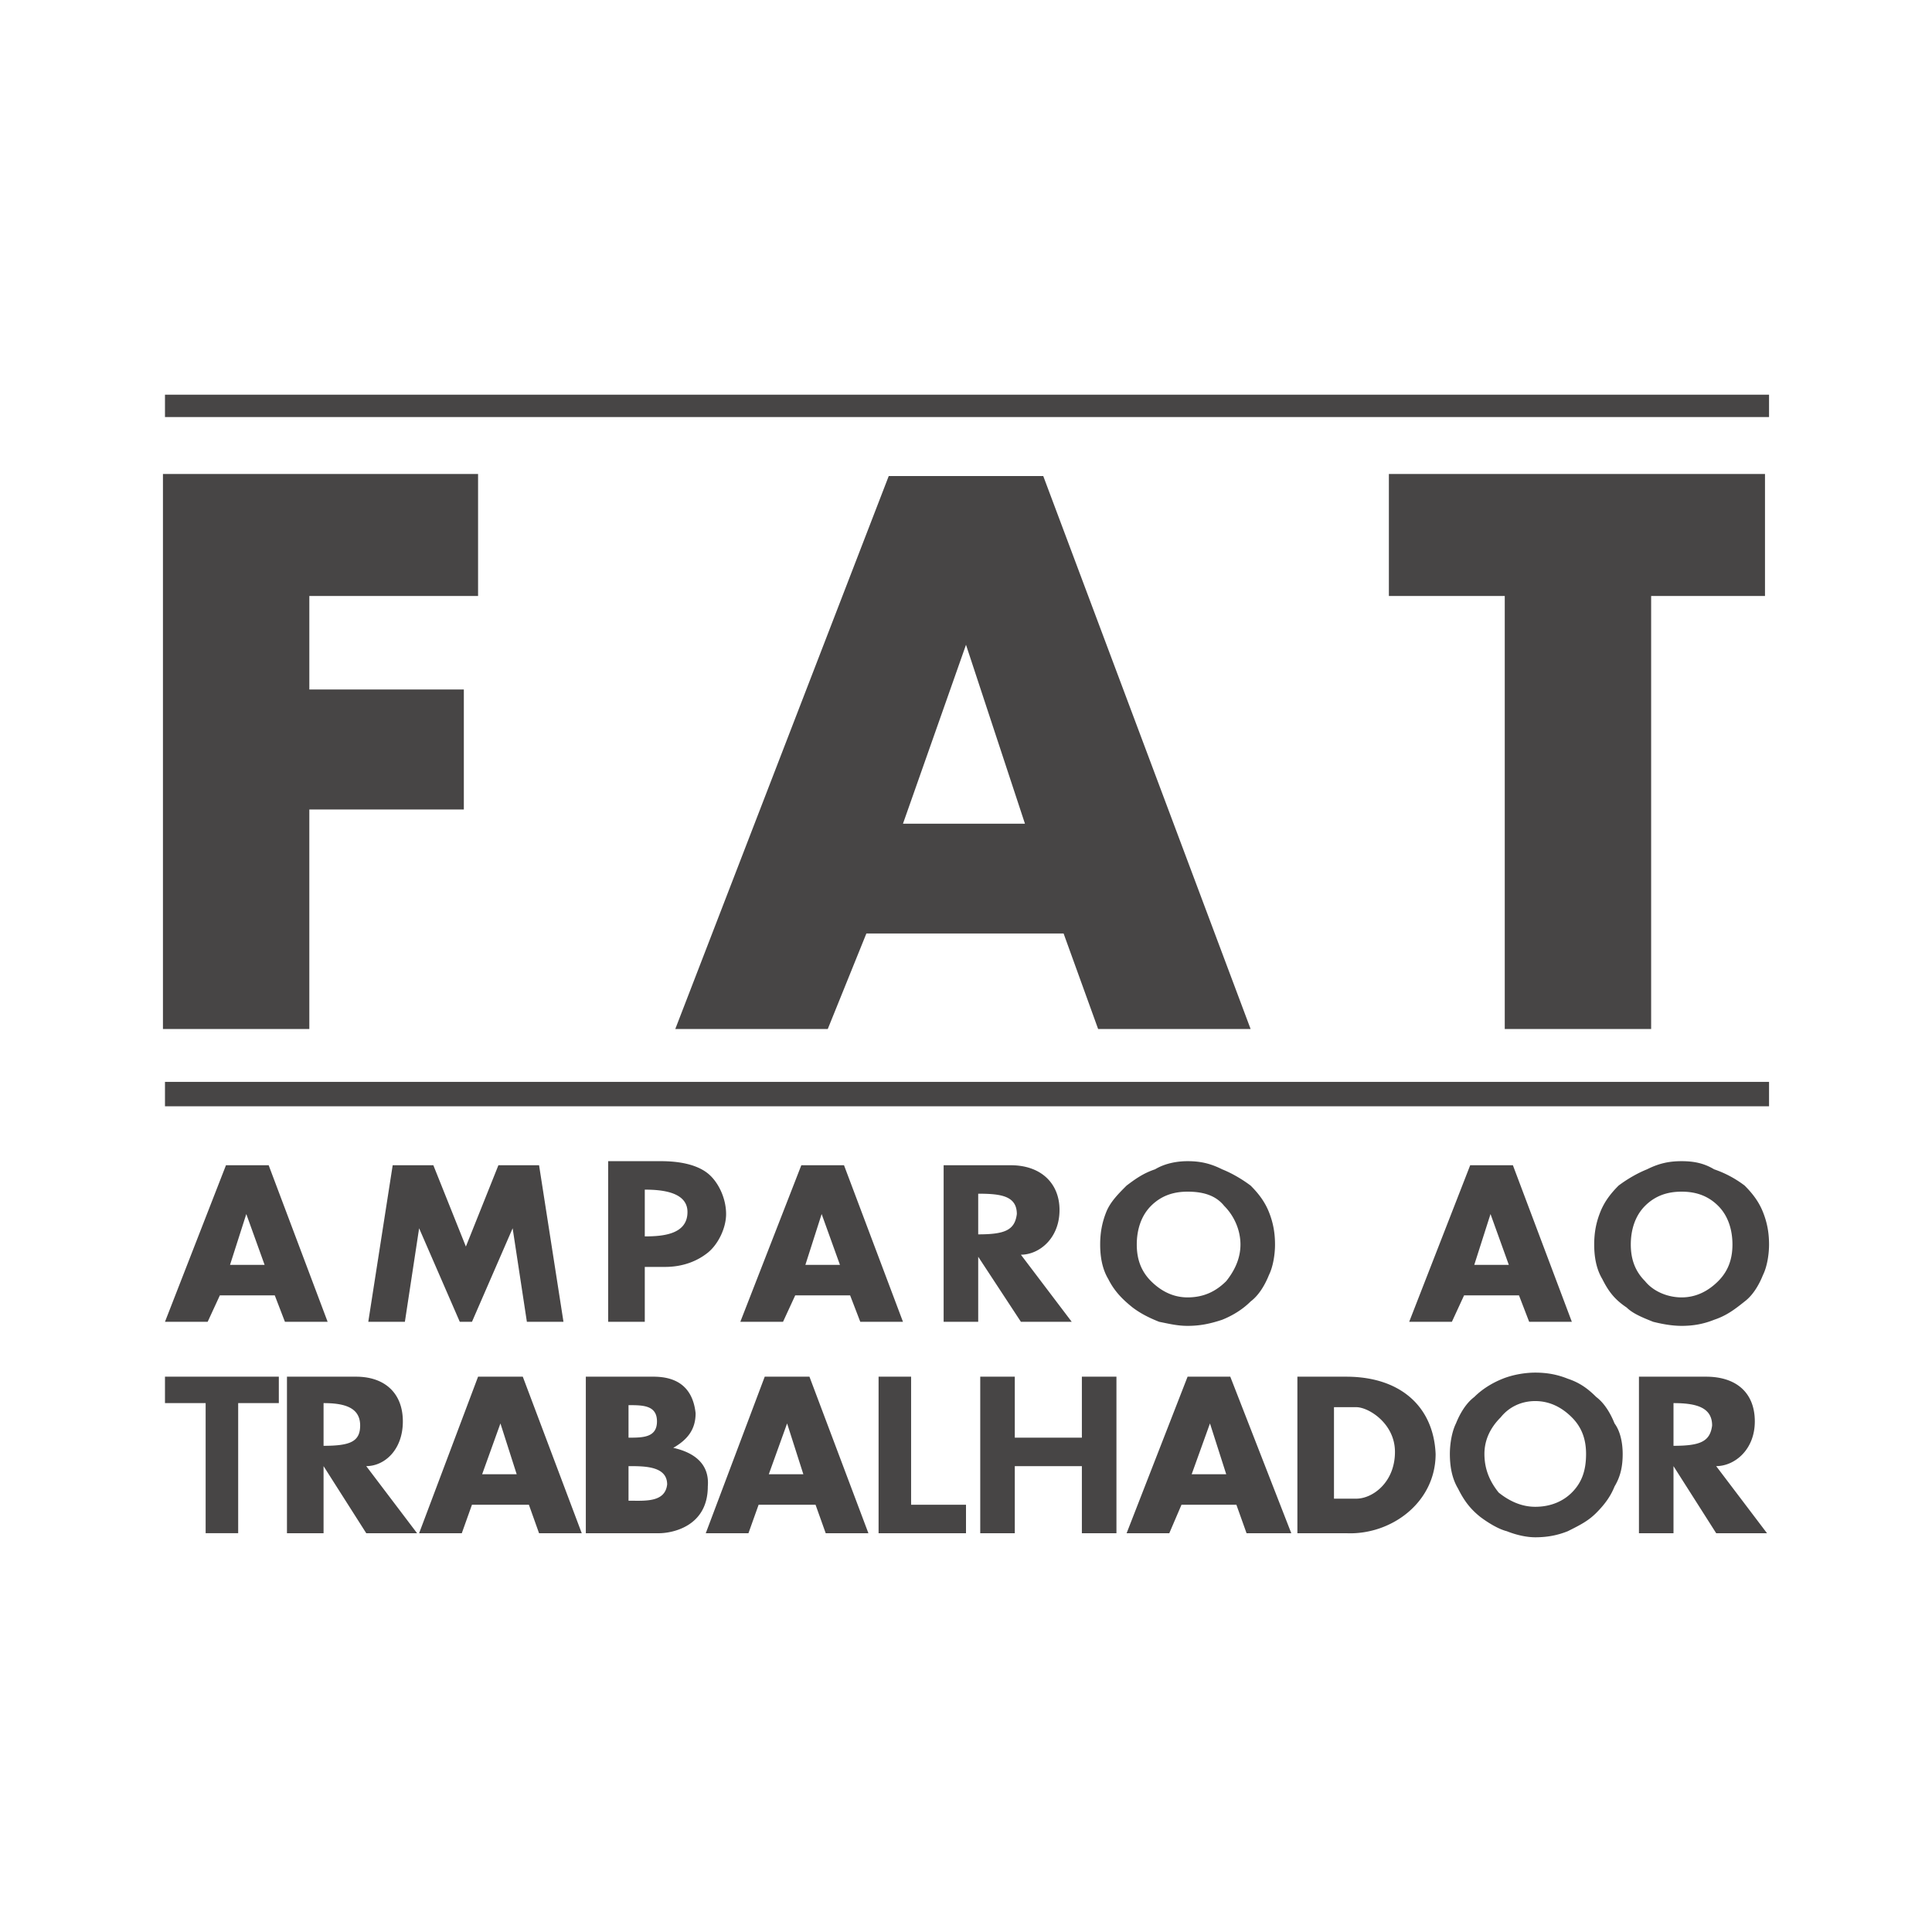 <svg xmlns="http://www.w3.org/2000/svg" width="2500" height="2500" viewBox="0 0 192.756 192.756"><g fill-rule="evenodd" clip-rule="evenodd"><path fill="#fff" d="M0 0h192.756v192.756H0V0z"/><path d="M97.799 152.969v-15.617h3.447v6.084h6.693v-6.084h3.449v15.617h-3.449v-6.693h-6.693v6.693h-3.447zm-10.143 0v-15.617h3.245v12.777h5.477v2.84h-8.722zm-63.893-12.981v12.98h-3.246v-12.98H16.46v-2.637h11.359v2.637h-4.056zm12.981-8.113l2.434-15.619h4.057l3.246 8.113 3.245-8.113h4.057l2.434 15.619h-3.651l-1.42-9.33-4.057 9.33h-1.217l-4.057-9.33-1.42 9.33h-3.651zm30.628-29.209L88.67 47.495h15.416l20.689 55.171h-15.213l-3.447-9.533H86.439l-3.854 9.533H67.372zM102.26 82.18l-5.882-17.85-6.288 17.85h12.17zm-85.8 49.695l6.085-15.619h4.26l5.882 15.619h-4.26l-1.014-2.637h-5.477l-1.217 2.637H16.46zm9.939-5.68l-1.826-5.07-1.623 5.07h3.449zm15.416 26.774l5.882-15.617h4.462l5.882 15.617h-4.26l-1.014-2.84h-5.68l-1.014 2.84h-4.258zm9.736-5.881l-1.623-5.072-1.825 5.072h3.448zm18.864 5.881l5.882-15.617h4.462l5.882 15.617h-4.26l-1.014-2.84h-5.68l-1.014 2.84h-4.258zm9.736-5.881l-1.622-5.072-1.826 5.072h3.448zm32.251 5.881l6.084-15.617h4.26l6.086 15.617h-4.463l-1.014-2.84h-5.477l-1.217 2.84h-4.259zm9.94-5.881l-1.623-5.072-1.826 5.072h3.449zm-48.479-15.213l6.085-15.619h4.259l5.883 15.619h-4.26l-1.014-2.637H79.34l-1.217 2.637h-4.26zm9.939-5.68l-1.826-5.07-1.623 5.07h3.449zm56.794 5.68l6.086-15.619h4.26l5.881 15.619h-4.258l-1.016-2.637h-5.477l-1.217 2.637h-4.259zm9.939-5.68l-1.826-5.07-1.621 5.07h3.447zm-89.856 5.68V115.85h5.274c2.028 0 3.651.406 4.665 1.219 1.014.811 1.825 2.434 1.825 4.057 0 1.42-.811 3.041-1.825 3.854-1.014.811-2.434 1.42-4.259 1.42H64.33v5.477h-3.651v-.002zm3.651-8.52c1.826 0 4.26-.203 4.26-2.434 0-2.029-2.637-2.23-4.26-2.23v4.664zm-32.048 20.893c2.637 0 3.651-.406 3.651-2.029 0-1.824-1.623-2.23-3.651-2.23v4.259zm9.33 8.721h-5.07l-4.26-6.693v6.693H28.63v-15.617h6.896c2.84 0 4.666 1.623 4.666 4.463 0 2.838-1.826 4.461-3.651 4.461l5.071 6.693zm125.353-8.721c2.637 0 3.652-.406 3.854-2.029 0-1.824-1.621-2.23-3.854-2.23v4.259zm9.33 8.721h-5.07l-4.26-6.693v6.693h-3.447v-15.617h6.693c3.043 0 4.867 1.623 4.867 4.463 0 2.838-2.027 4.461-3.854 4.461l5.071 6.693zm-78.699-29.817c2.637 0 3.65-.404 3.854-2.027 0-1.826-1.623-2.029-3.854-2.029v4.056zm9.33 8.723h-5.07l-4.26-6.49v6.49h-3.449v-15.619h6.693c3.043 0 4.869 1.826 4.869 4.463 0 2.84-2.029 4.463-3.854 4.463l5.071 6.693zm-48.478 21.094v-15.617h6.288c1.014 0 4.259-.203 4.665 3.65 0 1.623-.812 2.637-2.231 3.449 1.826.404 3.651 1.42 3.448 3.854 0 4.057-3.651 4.664-4.868 4.664h-7.302zm4.26-9.533c1.419 0 2.839 0 2.839-1.621 0-1.623-1.42-1.623-2.839-1.623v3.244zm0 6.289c1.622 0 3.651.203 3.854-1.623 0-1.826-2.231-1.826-3.854-1.826v3.449zm66.733 3.244v-15.617h4.867c5.477 0 8.723 3.043 8.924 7.707 0 4.869-4.461 8.113-8.924 7.91h-4.867zm3.651-3.448h2.23c1.623 0 3.854-1.623 3.854-4.666 0-2.84-2.637-4.461-3.854-4.461h-2.23v9.127zm20.08.811c1.623 0 2.84-.607 3.65-1.42 1.016-1.014 1.42-2.23 1.42-3.854 0-1.42-.404-2.637-1.42-3.65-1.014-1.014-2.23-1.623-3.65-1.623s-2.637.609-3.447 1.623c-1.016 1.014-1.623 2.23-1.623 3.65 0 1.623.607 2.84 1.42 3.854 1.013.813 2.23 1.42 3.65 1.42zm8.723-5.273c0 1.217-.203 2.232-.812 3.246-.404 1.014-1.014 1.824-1.824 2.637-.812.811-1.623 1.217-2.84 1.826-1.014.404-2.029.607-3.246.607-.811 0-1.824-.203-2.84-.607-.811-.203-1.824-.812-2.637-1.42-1.014-.812-1.623-1.623-2.23-2.84-.609-1.016-.812-2.232-.812-3.449 0-1.014.203-2.23.609-3.043.406-1.014 1.014-2.027 1.826-2.637.811-.811 1.824-1.42 2.84-1.824 1.014-.406 2.23-.609 3.244-.609 1.217 0 2.232.203 3.246.609 1.217.404 2.027 1.014 2.84 1.824.811.609 1.42 1.623 1.824 2.637.608.812.812 2.029.812 3.043zm5.882-15.618c1.42 0 2.637-.609 3.65-1.623s1.42-2.232 1.42-3.652c0-1.418-.406-2.84-1.42-3.854s-2.23-1.42-3.65-1.42-2.637.406-3.652 1.42c-1.014 1.014-1.42 2.436-1.42 3.854 0 1.42.406 2.639 1.42 3.652.813 1.014 2.232 1.623 3.652 1.623zm8.721-5.275c0 1.016-.203 2.232-.607 3.043-.406 1.016-1.016 2.029-1.826 2.637-1.014.812-1.826 1.42-3.043 1.826-1.014.406-2.027.609-3.244.609-1.016 0-2.029-.203-2.84-.406-1.016-.406-2.029-.812-2.639-1.42-1.217-.812-1.824-1.623-2.434-2.84-.607-1.014-.811-2.23-.811-3.449 0-1.217.203-2.23.609-3.244.404-1.016 1.014-1.826 1.824-2.637.811-.609 1.826-1.217 2.84-1.623 1.217-.609 2.23-.812 3.449-.812 1.217 0 2.23.203 3.244.812a10.745 10.745 0 0 1 3.043 1.623c.811.811 1.42 1.621 1.826 2.637.406 1.014.609 2.027.609 3.244zm-58.012 5.275c1.623 0 2.84-.609 3.855-1.623.811-1.014 1.42-2.232 1.42-3.652 0-1.418-.609-2.84-1.623-3.854-.812-1.014-2.029-1.42-3.652-1.42-1.418 0-2.637.406-3.65 1.42s-1.42 2.436-1.42 3.854c0 1.42.406 2.639 1.42 3.652s2.232 1.623 3.65 1.623zm8.723-5.275c0 1.016-.203 2.232-.607 3.043-.406 1.016-1.016 2.029-1.826 2.637-.812.812-1.826 1.42-2.84 1.826-1.217.406-2.232.609-3.449.609-1.014 0-1.824-.203-2.84-.406-1.014-.406-1.824-.812-2.637-1.42-1.014-.812-1.824-1.623-2.434-2.84-.607-1.014-.811-2.23-.811-3.449 0-1.217.203-2.23.607-3.244.406-1.016 1.217-1.826 2.029-2.637.811-.609 1.623-1.217 2.84-1.623 1.014-.609 2.23-.812 3.244-.812 1.217 0 2.232.203 3.449.812 1.014.406 2.027 1.014 2.84 1.623.811.811 1.42 1.621 1.826 2.637.406 1.014.609 2.027.609 3.244zM16.46 39.381h160.038v2.231H16.46v-2.231zm0 68.558h160.038v2.434H16.46v-2.434zm159.634-60.647h-37.525v12.17h11.561v43.204h14.605V59.462h11.359v-12.17zm-129.817 21.5H30.862v-9.331h16.835v-12.17h-31.44v55.374h14.604V80.76h15.416V68.792z" fill="#474545"/></g></svg>